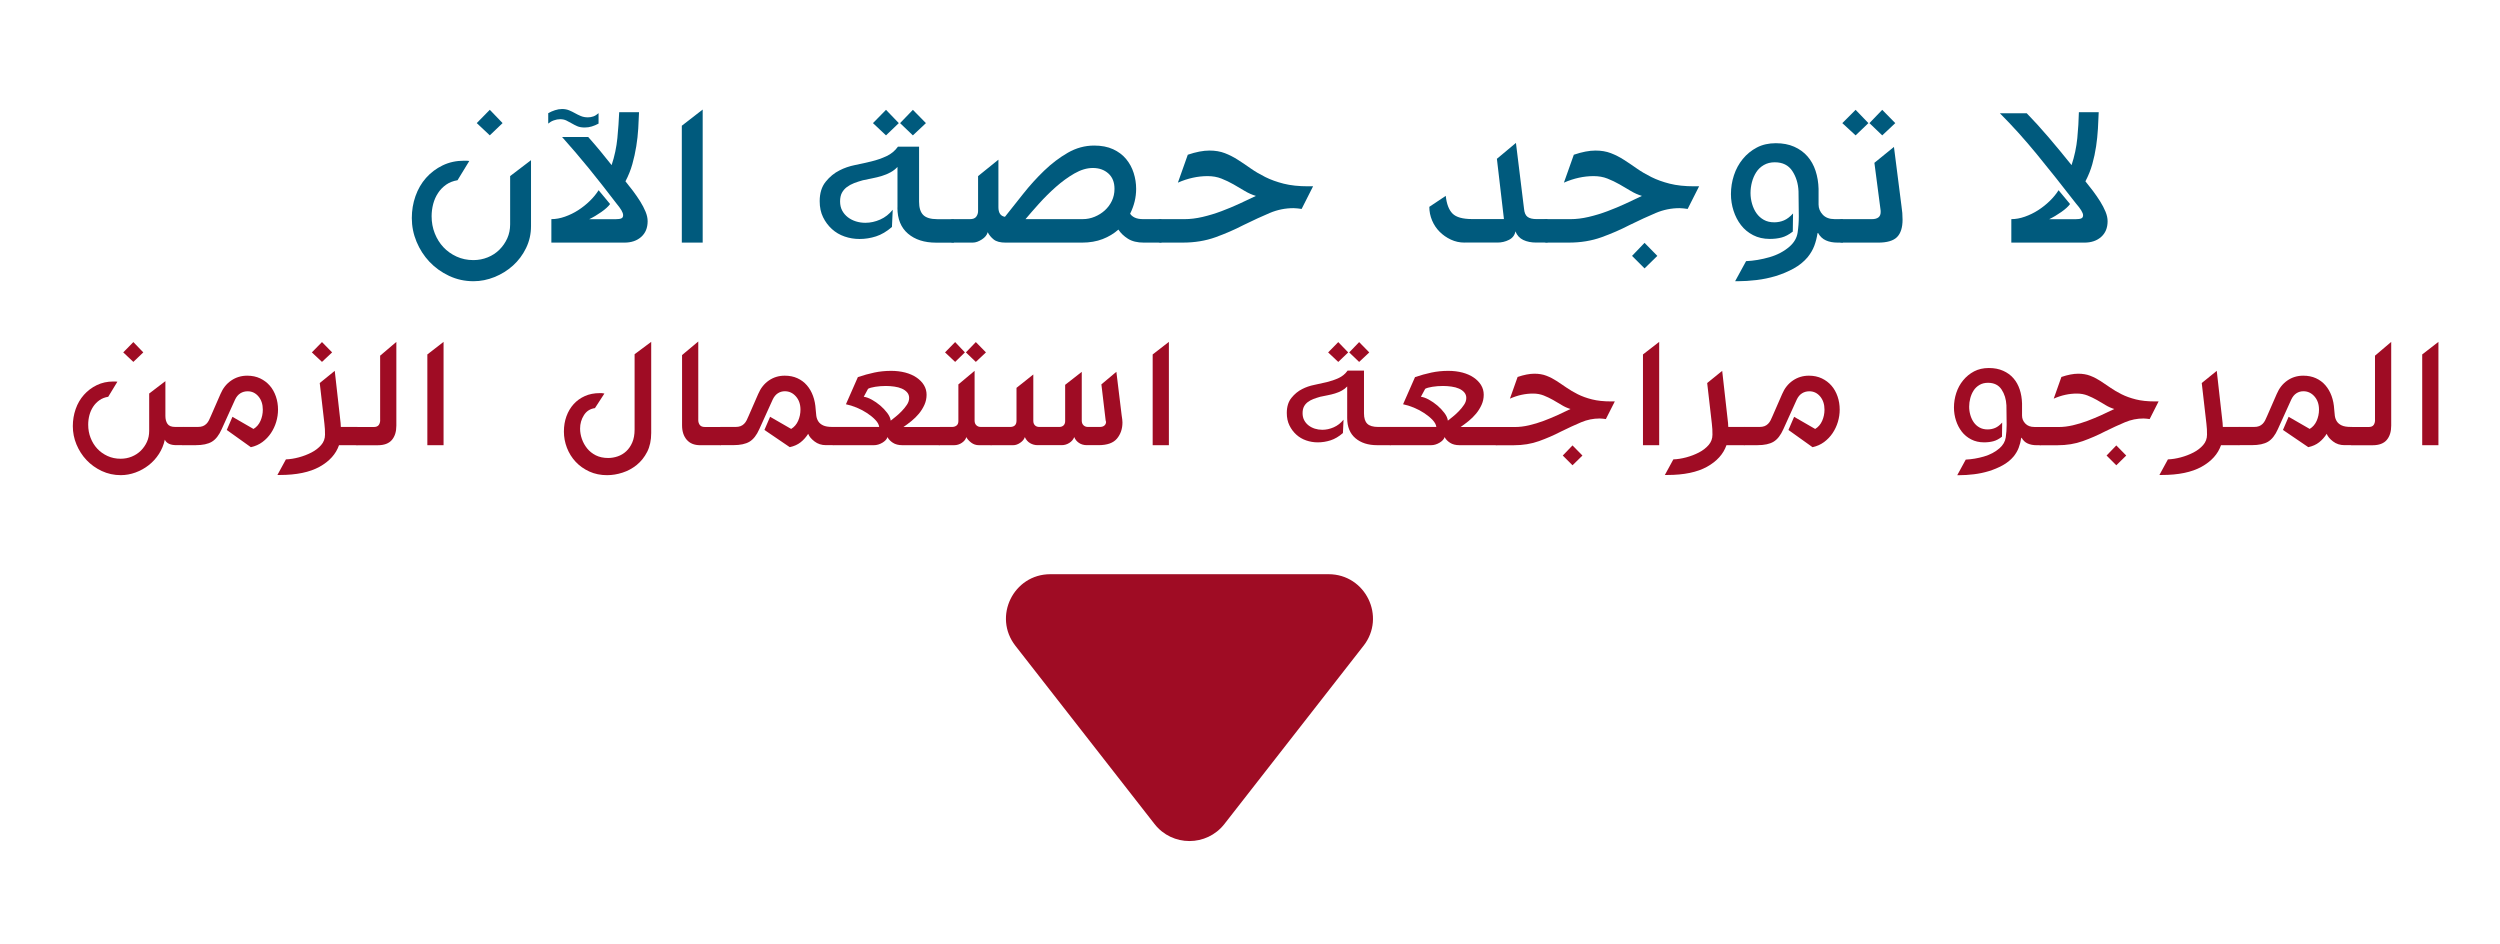 <?xml version="1.0" encoding="UTF-8"?>
<svg id="Layer_1" data-name="Layer 1" xmlns="http://www.w3.org/2000/svg" xmlns:xlink="http://www.w3.org/1999/xlink" viewBox="0 0 891.19 336.68">
  <defs>
    <style>
      .cls-1 {
        fill: #005a7d;
      }

      .cls-1, .cls-2 {
        stroke-width: 0px;
      }

      .cls-2 {
        fill: #9f0c24;
      }

      .cls-3 {
        filter: url(#drop-shadow-25);
      }
    </style>
    <filter id="drop-shadow-25" filterUnits="userSpaceOnUse">
      <feOffset dx="2" dy="2"/>
      <feGaussianBlur result="blur" stdDeviation="2"/>
      <feFlood flood-color="#000" flood-opacity=".25"/>
      <feComposite in2="blur" operator="in"/>
      <feComposite in="SourceGraphic"/>
    </filter>
  </defs>
  <g class="cls-3">
    <path class="cls-1" d="m161.1,62.25c-1.55.25-2.91.78-4.06,1.58-1.15.81-2.12,1.8-2.89,2.98-.78,1.18-1.35,2.48-1.73,3.91-.37,1.43-.56,2.88-.56,4.37,0,2.17.37,4.2,1.12,6.09.74,1.89,1.77,3.53,3.07,4.93,1.3,1.39,2.87,2.51,4.7,3.35,1.83.84,3.83,1.26,6,1.26,1.8,0,3.5-.33,5.11-.98,1.61-.65,3.01-1.57,4.18-2.74,1.18-1.18,2.11-2.53,2.79-4.04.68-1.52,1.02-3.18,1.02-4.98v-17.21l7.44-5.67v23.53c0,2.79-.59,5.39-1.77,7.81s-2.73,4.49-4.66,6.23c-1.93,1.74-4.12,3.1-6.57,4.09-2.45.99-4.96,1.49-7.5,1.49-3.11,0-6.01-.64-8.71-1.91-2.7-1.27-5.03-2.95-6.99-5.02-1.96-2.08-3.49-4.46-4.61-7.16-1.12-2.7-1.68-5.5-1.68-8.42,0-2.73.43-5.33,1.3-7.81.87-2.48,2.13-4.65,3.77-6.51,1.65-1.86,3.62-3.35,5.92-4.46,2.3-1.12,4.85-1.67,7.64-1.67h.93c.31,0,.62.03.93.09l-4.2,6.88Zm6.85-20.37l4.65-4.74,4.56,4.74-4.56,4.37-4.65-4.37Z"/>
    <path class="cls-1" d="m193.43,42.07v-3.72c.74-.43,1.55-.79,2.42-1.07.87-.28,1.7-.42,2.51-.42.93,0,1.77.16,2.51.46.74.31,1.44.65,2.09,1.02s1.35.71,2.09,1.02c.74.31,1.58.47,2.51.47.68,0,1.33-.11,1.95-.33.62-.22,1.24-.6,1.86-1.16v3.72c-.81.43-1.61.78-2.42,1.02-.81.25-1.64.37-2.51.37-1.05,0-1.94-.15-2.65-.46-.71-.31-1.38-.65-2-1.02-.62-.37-1.26-.71-1.91-1.02-.65-.31-1.38-.46-2.19-.46-.74,0-1.5.14-2.28.42-.78.28-1.44.67-2,1.16Zm14.23,4.74c1.49,1.67,2.91,3.33,4.28,4.98,1.36,1.64,2.73,3.33,4.09,5.07,1.05-3.16,1.73-6.37,2.05-9.62.31-3.26.53-6.34.65-9.25h7.07c-.06,1.86-.16,3.81-.28,5.86-.12,2.05-.36,4.14-.7,6.28-.34,2.14-.81,4.26-1.4,6.37-.59,2.11-1.41,4.15-2.46,6.14.87,1.06,1.77,2.2,2.7,3.44.93,1.24,1.78,2.48,2.56,3.72.77,1.24,1.41,2.46,1.91,3.67.5,1.21.74,2.34.74,3.39,0,2.36-.76,4.22-2.28,5.58-1.52,1.36-3.52,2.05-6,2.05h-26.04v-8.37c1.55,0,3.16-.29,4.84-.88,1.67-.59,3.26-1.36,4.74-2.32,1.49-.96,2.87-2.06,4.14-3.3,1.27-1.24,2.31-2.51,3.12-3.81l4.09,4.93c-.62.87-1.66,1.81-3.12,2.84-1.46,1.02-2.9,1.88-4.32,2.56h9.49c.87,0,1.52-.09,1.95-.28.43-.19.65-.56.65-1.12,0-.5-.2-1.08-.6-1.77-.4-.68-1.04-1.55-1.91-2.6-3.35-4.4-6.59-8.52-9.72-12.37-3.13-3.84-6.31-7.56-9.53-11.16h9.3Z"/>
    <path class="cls-1" d="m241.05,42.82l7.44-5.77v47.43h-7.44v-41.66Z"/>
    <path class="cls-1" d="m317.93,72.02v-14.51c-.68.74-1.5,1.38-2.46,1.91-.96.53-2,.96-3.12,1.3-1.12.34-2.25.62-3.39.84-1.15.22-2.28.45-3.39.7-1.12.31-2.16.65-3.12,1.02-.96.37-1.81.84-2.56,1.4-.74.56-1.33,1.24-1.77,2.05-.43.81-.65,1.83-.65,3.07s.25,2.33.74,3.25c.5.93,1.16,1.72,2,2.37s1.8,1.15,2.88,1.49c1.08.34,2.22.51,3.39.51,1.8,0,3.56-.39,5.3-1.16,1.74-.77,3.22-1.94,4.46-3.49l-.28,6.14c-1.86,1.61-3.75,2.73-5.67,3.35-1.92.62-3.88.93-5.86.93-1.86,0-3.64-.29-5.35-.88-1.71-.59-3.21-1.47-4.51-2.65-1.3-1.18-2.36-2.59-3.16-4.23-.81-1.64-1.21-3.55-1.21-5.72,0-2.85.71-5.16,2.14-6.93,1.43-1.77,3.07-3.12,4.93-4.04,1.67-.87,3.52-1.5,5.53-1.91,2.01-.4,3.97-.84,5.86-1.3,1.89-.46,3.67-1.08,5.35-1.86,1.67-.78,3.04-1.91,4.09-3.39h7.53v19.62c0,2.17.5,3.75,1.49,4.74.99.99,2.67,1.49,5.02,1.49h5.86v8.37h-6.32c-4.15,0-7.49-1.07-10-3.21-2.51-2.14-3.77-5.22-3.77-9.25Zm-8.74-30.13l4.65-4.74,4.56,4.74-4.56,4.37-4.65-4.37Zm9.67,0l4.56-4.74,4.65,4.74-4.65,4.37-4.56-4.37Z"/>
    <path class="cls-1" d="m350.1,80.76c-.25.99-.95,1.86-2.09,2.6-1.15.74-2.22,1.12-3.21,1.12h-6.79c-.99,0-1.78-.43-2.37-1.3-.59-.87-.88-1.83-.88-2.88s.3-2.01.88-2.88c.59-.87,1.38-1.3,2.37-1.3h5.77c1.05,0,1.8-.29,2.23-.88.43-.59.65-1.25.65-2v-12.46l7.25-5.86v16.93c0,2.05.77,3.19,2.33,3.44,1.98-2.48,4.14-5.19,6.46-8.14,2.32-2.94,4.82-5.7,7.49-8.28,2.67-2.57,5.49-4.71,8.46-6.42s6.11-2.56,9.39-2.56c2.6,0,4.85.43,6.74,1.3,1.89.87,3.44,2.03,4.65,3.49,1.21,1.46,2.11,3.12,2.7,4.98.59,1.86.88,3.75.88,5.67,0,3.04-.71,5.98-2.14,8.83.31.56.85,1.02,1.63,1.4.77.37,1.78.56,3.02.56h6.51v8.37h-6.23c-2.36,0-4.26-.46-5.72-1.39-1.46-.93-2.59-2.01-3.39-3.26-1.61,1.43-3.49,2.56-5.63,3.39s-4.6,1.26-7.39,1.26h-27.16c-1.92,0-3.35-.37-4.28-1.12s-1.64-1.61-2.14-2.6Zm13.48-4.65h20.46c1.43,0,2.82-.28,4.18-.84,1.36-.56,2.57-1.32,3.63-2.28,1.05-.96,1.89-2.09,2.51-3.39.62-1.3.93-2.73.93-4.28,0-2.36-.73-4.18-2.19-5.49-1.46-1.3-3.3-1.95-5.53-1.95-2.11,0-4.29.65-6.56,1.95-2.26,1.3-4.46,2.9-6.6,4.79-2.14,1.89-4.15,3.89-6.05,6-1.89,2.11-3.49,3.94-4.79,5.49Z"/>
    <path class="cls-1" d="m461.98,72.48c-.5-.06-.98-.12-1.44-.19-.46-.06-.95-.09-1.44-.09-2.91,0-5.74.57-8.46,1.72-2.73,1.15-5.86,2.59-9.39,4.32-3.1,1.61-6.42,3.05-9.95,4.33-3.53,1.27-7.41,1.91-11.62,1.91h-7.63c-.99,0-1.78-.43-2.37-1.3-.59-.87-.88-1.83-.88-2.88s.3-2.01.88-2.88c.59-.87,1.38-1.3,2.37-1.3h8.18c2.05,0,4.2-.26,6.46-.79,2.26-.53,4.51-1.21,6.74-2.05,2.23-.84,4.39-1.74,6.46-2.7,2.08-.96,4.01-1.88,5.81-2.74-1.43-.43-2.78-1.04-4.05-1.81-1.27-.77-2.59-1.55-3.95-2.32-1.36-.77-2.79-1.46-4.28-2.05-1.49-.59-3.13-.88-4.93-.88-3.53,0-7.07.78-10.6,2.33l3.53-9.95c2.91-.99,5.49-1.49,7.72-1.49,2.05,0,3.87.31,5.49.93,1.61.62,3.16,1.41,4.65,2.37,1.49.96,3.01,1.98,4.56,3.07,1.55,1.09,3.29,2.11,5.21,3.07,1.92.96,4.11,1.75,6.56,2.37,2.45.62,5.35.93,8.7.93h1.77l-4.09,8.09Z"/>
    <path class="cls-1" d="m520.08,84.48c-1.74,0-3.36-.36-4.88-1.07-1.52-.71-2.85-1.64-4-2.79-1.15-1.15-2.05-2.5-2.7-4.05-.65-1.55-.98-3.16-.98-4.84l5.86-3.91c.31,2.92,1.12,5.02,2.42,6.32s3.63,1.95,6.97,1.95h11.35l-2.51-21.48,6.79-5.67,2.88,23.44c.12,1.43.54,2.4,1.26,2.93.71.53,1.78.79,3.21.79h3.91v8.37h-4c-1.8,0-3.35-.31-4.65-.93-1.3-.62-2.23-1.64-2.79-3.07-.25,1.36-1.01,2.37-2.28,3.02-1.27.65-2.65.98-4.14.98h-11.72Z"/>
    <path class="cls-1" d="m599.59,72.48c-.5-.06-.98-.12-1.44-.19-.46-.06-.95-.09-1.44-.09-2.91,0-5.74.57-8.46,1.72-2.73,1.15-5.86,2.59-9.39,4.32-3.1,1.61-6.42,3.05-9.95,4.33-3.53,1.27-7.41,1.91-11.62,1.91h-7.63c-.99,0-1.78-.43-2.37-1.3-.59-.87-.88-1.83-.88-2.88s.3-2.01.88-2.88c.59-.87,1.38-1.3,2.37-1.3h8.18c2.05,0,4.2-.26,6.46-.79,2.26-.53,4.51-1.21,6.74-2.05,2.23-.84,4.39-1.74,6.46-2.7,2.08-.96,4.01-1.88,5.81-2.74-1.43-.43-2.78-1.04-4.05-1.81-1.27-.77-2.59-1.55-3.95-2.32-1.36-.77-2.79-1.46-4.28-2.05-1.49-.59-3.13-.88-4.93-.88-3.53,0-7.07.78-10.6,2.33l3.53-9.95c2.91-.99,5.49-1.49,7.72-1.49,2.05,0,3.87.31,5.49.93,1.61.62,3.16,1.41,4.65,2.37,1.49.96,3.01,1.98,4.56,3.07,1.55,1.09,3.29,2.11,5.21,3.07,1.92.96,4.11,1.75,6.56,2.37,2.45.62,5.35.93,8.7.93h1.77l-4.09,8.09Zm-19.81,16.74l4.46-4.65,4.56,4.65-4.56,4.46-4.46-4.46Z"/>
    <path class="cls-1" d="m637.07,80.57c-1.36,1.06-2.68,1.75-3.95,2.09-1.27.34-2.68.51-4.23.51-2.23,0-4.22-.45-5.95-1.35-1.74-.9-3.18-2.09-4.32-3.58-1.15-1.49-2.03-3.19-2.65-5.11-.62-1.92-.93-3.91-.93-5.95,0-2.29.36-4.53,1.07-6.7.71-2.17,1.77-4.11,3.16-5.81,1.4-1.7,3.07-3.07,5.02-4.09,1.95-1.02,4.2-1.53,6.74-1.53s4.66.42,6.56,1.25c1.89.84,3.47,1.99,4.74,3.44,1.27,1.46,2.23,3.18,2.88,5.16.65,1.99,1.01,4.12,1.07,6.42v5.58c0,1.36.5,2.57,1.49,3.63.99,1.05,2.39,1.58,4.18,1.58h2.98v8.37h-1.95c-1.55,0-2.92-.26-4.09-.79-1.18-.53-2.11-1.41-2.79-2.65l-.19.09c-.25,1.61-.64,3.12-1.16,4.51-.53,1.4-1.32,2.74-2.37,4.05-1.36,1.61-3.04,2.96-5.02,4.05-1.98,1.08-4.09,1.97-6.32,2.65-2.23.68-4.53,1.16-6.88,1.44-2.36.28-4.59.42-6.7.42h-.93l3.91-7.16c2.73-.12,5.5-.59,8.32-1.4,2.82-.81,5.22-2.08,7.21-3.82,1.61-1.43,2.56-3.08,2.84-4.94.28-1.87.42-3.79.42-5.78,0-1.62-.02-3.2-.05-4.75-.03-1.55-.05-2.95-.05-4.2-.12-2.8-.87-5.22-2.23-7.27-1.36-2.05-3.44-3.08-6.23-3.08-1.49,0-2.79.33-3.91.98-1.12.65-2.02,1.5-2.7,2.56-.68,1.06-1.19,2.23-1.53,3.53-.34,1.3-.51,2.6-.51,3.91s.19,2.59.56,3.86c.37,1.27.9,2.39,1.58,3.35.68.96,1.55,1.74,2.6,2.33,1.05.59,2.29.88,3.72.88,1.24,0,2.4-.23,3.49-.7,1.08-.46,2.15-1.29,3.21-2.46l-.09,6.51Z"/>
    <path class="cls-1" d="m654.93,84.48c-.99,0-1.78-.43-2.37-1.3-.59-.87-.88-1.83-.88-2.88s.3-2.01.88-2.88c.59-.87,1.38-1.3,2.37-1.3h10.32c2.11,0,3.16-.84,3.16-2.51v-.46c0-.12-.03-.37-.09-.74l-2.14-16.37,6.97-5.67,2.7,21.2c.12.81.22,1.6.28,2.37.06.78.09,1.57.09,2.37,0,2.79-.65,4.85-1.95,6.18s-3.57,2-6.79,2h-12.56Zm-.19-42.59l4.74-4.74,4.56,4.74-4.56,4.37-4.74-4.37Zm9.67,0l4.56-4.74,4.65,4.74-4.65,4.37-4.56-4.37Z"/>
    <path class="cls-1" d="m720.46,38.35c2.54,2.6,5.16,5.49,7.86,8.65,2.7,3.16,5.41,6.45,8.14,9.86,1.05-3.16,1.73-6.37,2.05-9.62.31-3.26.5-6.34.56-9.25h7.07c-.06,1.86-.16,3.83-.28,5.91-.12,2.08-.34,4.17-.65,6.28-.31,2.11-.76,4.22-1.35,6.32-.59,2.11-1.41,4.15-2.46,6.14.87,1.06,1.77,2.2,2.7,3.44.93,1.24,1.78,2.48,2.56,3.72.77,1.24,1.41,2.46,1.91,3.67.5,1.21.74,2.34.74,3.39,0,2.36-.76,4.22-2.28,5.58-1.52,1.36-3.52,2.05-6,2.05h-26.04v-8.37c1.55,0,3.16-.29,4.84-.88,1.67-.59,3.25-1.36,4.74-2.32,1.49-.96,2.87-2.06,4.14-3.3,1.27-1.24,2.31-2.51,3.12-3.81l4.09,4.93c-.62.87-1.66,1.81-3.12,2.84-1.46,1.02-2.9,1.88-4.32,2.56h9.49c.87,0,1.52-.09,1.95-.28.43-.19.65-.56.65-1.12,0-.87-.87-2.29-2.6-4.28-4.9-6.32-9.52-12.14-13.86-17.44-4.34-5.3-8.74-10.18-13.21-14.65h9.58Z"/>
    <path class="cls-2" d="m36.59,139.44c-1.2.19-2.25.6-3.14,1.23-.89.63-1.64,1.4-2.24,2.31-.6.92-1.05,1.93-1.34,3.03-.29,1.11-.43,2.24-.43,3.39,0,1.69.29,3.26.87,4.73s1.37,2.74,2.38,3.83c1.01,1.08,2.23,1.95,3.65,2.6,1.42.65,2.97.97,4.66.97,1.4,0,2.72-.25,3.97-.76,1.25-.51,2.33-1.22,3.25-2.13.91-.92,1.64-1.96,2.17-3.14.53-1.18.79-2.47.79-3.86v-13.36l5.78-4.41v12.42c0,1.16.25,2.09.75,2.82.5.72,1.39,1.08,2.68,1.08h2.93v6.5h-2.43c-2.14,0-3.53-.65-4.14-1.95-.39,1.83-1.09,3.53-2.1,5.09-1.01,1.56-2.23,2.9-3.66,4.01-1.42,1.11-2.99,1.97-4.7,2.6-1.71.62-3.46.94-5.25.94-2.41,0-4.67-.5-6.77-1.48-2.1-.99-3.91-2.29-5.43-3.9-1.52-1.61-2.71-3.47-3.58-5.56-.87-2.09-1.3-4.27-1.3-6.54,0-2.12.34-4.14,1.01-6.07.67-1.93,1.65-3.61,2.93-5.06,1.28-1.44,2.8-2.6,4.59-3.47,1.78-.87,3.76-1.3,5.92-1.3h.72c.24,0,.48.02.72.07l-3.25,5.34Zm5.34-15.82l3.61-3.68,3.54,3.68-3.54,3.39-3.61-3.39Z"/>
    <path class="cls-2" d="m63.31,150.2h5.13c.77,0,1.4-.1,1.88-.29.48-.19.9-.47,1.26-.83.36-.36.66-.78.9-1.26.24-.48.48-1.01.72-1.58l3.39-7.77c.87-2.06,2.14-3.67,3.83-4.82,1.68-1.15,3.59-1.73,5.71-1.73,1.73,0,3.27.33,4.62.97,1.35.65,2.49,1.51,3.43,2.59.94,1.08,1.66,2.37,2.17,3.85.51,1.49.76,3.05.76,4.68,0,1.49-.22,2.95-.65,4.39-.43,1.44-1.06,2.77-1.88,4-.82,1.22-1.83,2.28-3.03,3.17-1.2.89-2.58,1.5-4.12,1.84l-8.59-6.14,2.02-4.69,7.51,4.33c1.11-.67,1.94-1.64,2.49-2.89.55-1.25.83-2.58.83-3.97,0-1.93-.52-3.5-1.55-4.73-1.04-1.23-2.32-1.84-3.86-1.84-.96,0-1.83.24-2.6.72-.77.48-1.4,1.23-1.88,2.24l-4.77,10.54c-.96,2.17-2.13,3.66-3.5,4.48-1.37.82-3.29,1.23-5.74,1.23h-4.48c-.77,0-1.38-.34-1.84-1.01-.46-.67-.69-1.42-.69-2.24s.23-1.56.69-2.24c.46-.67,1.07-1.01,1.84-1.01Z"/>
    <path class="cls-2" d="m111.99,134.53l5.34-4.33,2.09,18.63c0,.29.01.55.04.79.02.24.04.43.04.58h5.92v6.5h-6.57c-1.11,3.18-3.42,5.74-6.93,7.69-3.52,1.95-8.23,2.93-14.16,2.93h-.87l3.03-5.56c1.44-.05,2.97-.29,4.59-.72,1.61-.43,3.12-1.01,4.51-1.73,1.4-.72,2.55-1.61,3.47-2.67.91-1.06,1.37-2.29,1.37-3.68,0-.77-.01-1.42-.04-1.95-.02-.53-.08-1.2-.18-2.02l-1.66-14.45Zm-2.82-10.91l3.61-3.68,3.61,3.68-3.61,3.39-3.61-3.39Z"/>
    <path class="cls-2" d="m133.51,147.68v-22.89l5.78-4.91v29.83c0,2.17-.53,3.88-1.6,5.13-1.07,1.25-2.75,1.88-5.04,1.88h-7.22c-.77,0-1.38-.34-1.84-1.01-.46-.67-.69-1.42-.69-2.24s.23-1.56.69-2.24c.46-.67,1.07-1.01,1.84-1.01h5.78c.87,0,1.47-.24,1.81-.72.34-.48.51-1.08.51-1.81Z"/>
    <path class="cls-2" d="m150.34,124.35l5.78-4.48v36.83h-5.78v-32.36Z"/>
    <path class="cls-2" d="m214.48,167.39c-2.36,0-4.49-.43-6.39-1.3-1.9-.87-3.53-2.02-4.88-3.47-1.35-1.44-2.38-3.11-3.11-4.98-.72-1.88-1.08-3.8-1.08-5.78s.3-3.79.9-5.45c.6-1.66,1.46-3.11,2.56-4.33,1.11-1.23,2.44-2.19,4.01-2.89,1.56-.7,3.33-1.05,5.31-1.05h.72c.24,0,.55.05.94.14l-3.37,5.2c-1.72.24-3.03,1.08-3.94,2.53-.91,1.45-1.36,3.03-1.36,4.77,0,1.25.22,2.49.65,3.72.43,1.23,1.06,2.35,1.87,3.36.81,1.01,1.85,1.83,3.09,2.46,1.25.62,2.71.94,4.39.94,1.15,0,2.29-.19,3.42-.58,1.13-.39,2.14-.99,3.02-1.81.89-.82,1.61-1.87,2.16-3.14.55-1.28.83-2.8.83-4.59v-26.87l5.92-4.41v32.5c0,2.6-.48,4.84-1.44,6.72-.96,1.88-2.2,3.43-3.72,4.66-1.52,1.23-3.2,2.14-5.06,2.74-1.85.6-3.67.9-5.45.9Z"/>
    <path class="cls-2" d="m246.91,147.68c0,.72.18,1.33.55,1.81.36.48.96.72,1.79.72h5.76v6.5h-7.37c-2.12,0-3.73-.65-4.84-1.95-1.11-1.3-1.66-3.01-1.66-5.13v-25.06l5.78-4.84v27.95Z"/>
    <path class="cls-2" d="m254.99,150.2h5.13c.77,0,1.4-.1,1.88-.29.48-.19.9-.47,1.26-.83.36-.36.66-.78.9-1.26.24-.48.48-1.01.72-1.58l3.39-7.77c.87-2.06,2.13-3.67,3.79-4.82,1.66-1.15,3.55-1.73,5.67-1.73,1.68,0,3.19.3,4.51.9,1.32.6,2.46,1.44,3.39,2.52.94,1.08,1.67,2.35,2.2,3.81.53,1.46.84,3.06.94,4.78.05.77.12,1.52.22,2.27.1.74.34,1.42.72,2.01.38.6.96,1.08,1.73,1.44.77.36,1.83.54,3.18.54h.58v6.5h-2.74c-1.59,0-2.96-.44-4.12-1.34-1.16-.89-1.9-1.79-2.24-2.71-.77,1.2-1.67,2.22-2.71,3.03-1.04.82-2.32,1.4-3.86,1.73l-9.03-6.14,2.02-4.69,7.51,4.33c1.11-.67,1.94-1.64,2.49-2.89.55-1.25.83-2.58.83-3.97,0-1.93-.54-3.5-1.63-4.73-1.08-1.23-2.4-1.84-3.94-1.84-.92,0-1.75.24-2.49.72-.75.48-1.36,1.23-1.84,2.24l-4.77,10.54c-.96,2.17-2.13,3.66-3.5,4.48-1.37.82-3.29,1.23-5.74,1.23h-4.48c-.77,0-1.38-.34-1.84-1.01-.46-.67-.69-1.42-.69-2.24s.23-1.56.69-2.24c.46-.67,1.07-1.01,1.84-1.01Z"/>
    <path class="cls-2" d="m333.07,150.2v6.5h-13.43c-1.35,0-2.47-.29-3.36-.87-.89-.58-1.53-1.25-1.91-2.02-.24.77-.86,1.44-1.84,2.02-.99.58-1.99.87-3,.87h-14.3c-.77,0-1.38-.34-1.84-1.01-.46-.67-.69-1.42-.69-2.24s.23-1.56.69-2.24c.46-.67,1.07-1.01,1.84-1.01h16.18c-.1-.82-.54-1.65-1.34-2.49-.79-.84-1.77-1.65-2.93-2.42-1.16-.77-2.41-1.43-3.76-1.99-1.35-.55-2.62-.95-3.83-1.19l4.26-9.68c1.97-.67,3.92-1.21,5.85-1.62,1.93-.41,3.92-.61,5.99-.61,1.83,0,3.51.21,5.06.61,1.54.41,2.88,1,4.01,1.77,1.13.77,2.01,1.67,2.64,2.71.63,1.04.94,2.18.94,3.43s-.25,2.44-.76,3.58c-.51,1.13-1.16,2.18-1.95,3.14-.79.96-1.69,1.84-2.67,2.64-.99.79-1.94,1.51-2.85,2.13h13Zm-25.64-13.58l-1.52,2.82c.82.1,1.76.43,2.82,1.01,1.06.58,2.07,1.28,3.03,2.09.96.82,1.81,1.71,2.53,2.67.72.96,1.13,1.88,1.23,2.74.43-.34,1.02-.81,1.77-1.41.75-.6,1.47-1.26,2.17-1.99.7-.72,1.31-1.48,1.84-2.27.53-.79.79-1.6.79-2.42,0-.77-.24-1.43-.72-1.99-.48-.55-1.11-1-1.88-1.34-.77-.34-1.66-.58-2.67-.72-1.01-.14-2.02-.22-3.03-.22-1.35,0-2.61.1-3.79.29-1.18.19-2.03.43-2.56.72Z"/>
    <path class="cls-2" d="m351.49,150.2v6.5h-4.55c-1.01,0-1.91-.3-2.71-.9-.79-.6-1.38-1.26-1.77-1.99-.19.77-.71,1.44-1.55,2.02-.84.58-1.77.87-2.78.87h-5.06c-.77,0-1.38-.34-1.84-1.01-.46-.67-.69-1.42-.69-2.24s.23-1.56.69-2.24c.46-.67,1.07-1.01,1.84-1.01h4.26c.67,0,1.23-.17,1.66-.51.43-.34.65-.87.65-1.59v-13.07l5.78-4.84v17.77c0,.67.2,1.22.61,1.62.41.41.93.61,1.55.61h3.9Zm-16.61-26.58l3.61-3.68,3.47,3.68-3.47,3.39-3.61-3.39Zm7.44,0l3.54-3.68,3.61,3.68-3.61,3.39-3.54-3.39Z"/>
    <path class="cls-2" d="m363.33,153.81c-.24.77-.78,1.44-1.63,2.02-.84.58-1.67.87-2.49.87h-7.73c-.77,0-1.38-.34-1.84-1.01-.46-.67-.69-1.42-.69-2.24s.23-1.56.69-2.24c.46-.67,1.07-1.01,1.84-1.01h6.57c1.54,0,2.31-.75,2.31-2.24v-11.7l5.99-4.77v16.54c0,.67.19,1.2.58,1.59.38.39.91.58,1.59.58h7.08c.63,0,1.13-.18,1.52-.54.38-.36.58-.88.58-1.55v-12.93l5.92-4.62v17.41c0,.67.2,1.22.61,1.62.41.41.95.61,1.62.61h4.19c.72,0,1.28-.17,1.66-.51.38-.34.58-.77.58-1.3,0-.1-.05-.26-.14-.51l-1.52-12.86,5.34-4.48,1.88,15.46c.1.67.17,1.19.22,1.55.05.36.07.71.07,1.05,0,2.26-.65,4.18-1.95,5.74-1.3,1.57-3.49,2.35-6.57,2.35h-4.19c-1.06,0-1.99-.26-2.78-.79-.79-.53-1.36-1.23-1.7-2.09-.34.87-.93,1.57-1.77,2.09-.84.53-1.75.79-2.71.79h-8.59c-.96,0-1.85-.24-2.67-.72-.82-.48-1.44-1.2-1.88-2.17Z"/>
    <path class="cls-2" d="m408.9,124.35l5.78-4.48v36.83h-5.78v-32.36Z"/>
    <path class="cls-2" d="m478.24,147.03v-11.27c-.53.58-1.17,1.07-1.91,1.48-.75.41-1.55.75-2.42,1.01-.87.27-1.75.48-2.64.65-.89.17-1.77.35-2.64.54-.87.24-1.67.51-2.42.79-.75.29-1.41.65-1.99,1.08-.58.43-1.04.96-1.37,1.59-.34.63-.51,1.42-.51,2.38s.19,1.81.58,2.53c.38.72.9,1.34,1.55,1.84s1.4.89,2.24,1.16c.84.26,1.72.4,2.64.4,1.4,0,2.77-.3,4.12-.9,1.35-.6,2.5-1.5,3.47-2.71l-.22,4.77c-1.44,1.25-2.91,2.12-4.41,2.6-1.49.48-3.01.72-4.55.72-1.44,0-2.83-.23-4.15-.69-1.32-.46-2.49-1.14-3.5-2.06-1.01-.91-1.83-2.01-2.46-3.29-.63-1.28-.94-2.76-.94-4.44,0-2.21.55-4.01,1.66-5.38,1.11-1.37,2.38-2.42,3.83-3.14,1.3-.67,2.73-1.17,4.3-1.48,1.56-.31,3.08-.65,4.55-1.01,1.47-.36,2.85-.84,4.15-1.44,1.3-.6,2.36-1.48,3.18-2.64h5.85v15.24c0,1.69.38,2.91,1.16,3.68.77.77,2.07,1.16,3.9,1.16h4.55v6.5h-4.91c-3.23,0-5.81-.83-7.76-2.49s-2.93-4.06-2.93-7.19Zm-6.79-23.4l3.61-3.68,3.54,3.68-3.54,3.39-3.61-3.39Zm7.51,0l3.54-3.68,3.61,3.68-3.61,3.39-3.54-3.39Z"/>
    <path class="cls-2" d="m531.68,150.2v6.5h-13.43c-1.35,0-2.47-.29-3.36-.87-.89-.58-1.53-1.25-1.91-2.02-.24.77-.86,1.44-1.84,2.02-.99.58-1.99.87-3,.87h-14.3c-.77,0-1.38-.34-1.84-1.01-.46-.67-.69-1.42-.69-2.24s.23-1.56.69-2.24c.46-.67,1.07-1.01,1.84-1.01h16.18c-.1-.82-.54-1.65-1.34-2.49-.79-.84-1.77-1.65-2.93-2.42-1.16-.77-2.41-1.43-3.76-1.99-1.35-.55-2.62-.95-3.83-1.19l4.26-9.68c1.97-.67,3.92-1.21,5.85-1.62,1.93-.41,3.92-.61,5.99-.61,1.83,0,3.51.21,5.06.61,1.54.41,2.88,1,4.01,1.77,1.13.77,2.01,1.67,2.64,2.71.63,1.04.94,2.18.94,3.43s-.25,2.44-.76,3.58c-.51,1.13-1.16,2.18-1.95,3.14-.79.96-1.69,1.84-2.67,2.64-.99.79-1.94,1.51-2.85,2.13h13Zm-25.64-13.58l-1.52,2.82c.82.1,1.76.43,2.82,1.01,1.06.58,2.07,1.28,3.03,2.09.96.82,1.81,1.71,2.53,2.67.72.96,1.13,1.88,1.23,2.74.43-.34,1.02-.81,1.77-1.41.75-.6,1.47-1.26,2.17-1.99.7-.72,1.31-1.48,1.84-2.27.53-.79.79-1.6.79-2.42,0-.77-.24-1.43-.72-1.99-.48-.55-1.11-1-1.88-1.34-.77-.34-1.66-.58-2.67-.72-1.01-.14-2.02-.22-3.03-.22-1.35,0-2.61.1-3.79.29-1.18.19-2.03.43-2.56.72Z"/>
    <path class="cls-2" d="m570.47,147.39c-.39-.05-.76-.1-1.12-.14-.36-.05-.73-.07-1.12-.07-2.26,0-4.45.45-6.57,1.34-2.12.89-4.55,2.01-7.29,3.36-2.41,1.25-4.98,2.37-7.73,3.36-2.74.99-5.75,1.48-9.03,1.48h-5.92c-.77,0-1.38-.34-1.84-1.01-.46-.67-.69-1.42-.69-2.24s.23-1.56.69-2.24c.46-.67,1.07-1.01,1.84-1.01h6.36c1.59,0,3.26-.2,5.02-.61,1.76-.41,3.5-.94,5.24-1.59,1.73-.65,3.41-1.35,5.02-2.09,1.61-.75,3.12-1.46,4.51-2.13-1.11-.34-2.16-.81-3.14-1.41-.99-.6-2.01-1.2-3.07-1.81-1.06-.6-2.17-1.13-3.32-1.59-1.16-.46-2.43-.69-3.83-.69-2.74,0-5.49.6-8.23,1.81l2.74-7.73c2.26-.77,4.26-1.16,5.99-1.16,1.59,0,3.01.24,4.26.72,1.25.48,2.46,1.1,3.61,1.84,1.16.75,2.33,1.54,3.54,2.38,1.2.84,2.55,1.64,4.04,2.38,1.49.75,3.19,1.36,5.09,1.84,1.9.48,4.15.72,6.75.72h1.37l-3.18,6.28Zm-15.38,13l3.47-3.61,3.54,3.61-3.54,3.47-3.47-3.47Z"/>
    <path class="cls-2" d="m583.68,124.35l5.78-4.48v36.83h-5.78v-32.36Z"/>
    <path class="cls-2" d="m606.58,134.53l5.34-4.33,2.09,18.63c0,.29.01.55.04.79.02.24.04.43.04.58h5.92v6.5h-6.57c-1.11,3.18-3.42,5.74-6.93,7.69-3.52,1.95-8.23,2.93-14.16,2.93h-.87l3.03-5.56c1.44-.05,2.97-.29,4.59-.72,1.61-.43,3.12-1.01,4.51-1.73,1.4-.72,2.55-1.61,3.47-2.67.91-1.06,1.37-2.29,1.37-3.68,0-.77-.01-1.42-.04-1.95-.02-.53-.08-1.2-.18-2.02l-1.66-14.45Z"/>
    <path class="cls-2" d="m620.01,150.2h5.13c.77,0,1.4-.1,1.88-.29.48-.19.9-.47,1.26-.83.36-.36.66-.78.9-1.26.24-.48.48-1.01.72-1.58l3.39-7.77c.87-2.06,2.14-3.67,3.83-4.82,1.68-1.15,3.59-1.73,5.71-1.73,1.73,0,3.27.33,4.62.97,1.35.65,2.49,1.51,3.43,2.59.94,1.08,1.66,2.37,2.17,3.85.51,1.49.76,3.05.76,4.68,0,1.49-.22,2.95-.65,4.39-.43,1.44-1.06,2.77-1.88,4-.82,1.22-1.83,2.28-3.03,3.17-1.2.89-2.58,1.5-4.12,1.84l-8.59-6.14,2.02-4.69,7.51,4.33c1.11-.67,1.94-1.64,2.49-2.89.55-1.25.83-2.58.83-3.97,0-1.93-.52-3.5-1.55-4.73-1.04-1.23-2.32-1.84-3.86-1.84-.96,0-1.83.24-2.6.72-.77.48-1.4,1.23-1.88,2.24l-4.77,10.54c-.96,2.17-2.13,3.66-3.5,4.48-1.37.82-3.29,1.23-5.74,1.23h-4.48c-.77,0-1.38-.34-1.84-1.01-.46-.67-.69-1.42-.69-2.24s.23-1.56.69-2.24c.46-.67,1.07-1.01,1.84-1.01Z"/>
    <path class="cls-2" d="m711.66,153.67c-1.06.82-2.08,1.36-3.07,1.62-.99.26-2.08.4-3.29.4-1.73,0-3.27-.35-4.62-1.05-1.35-.7-2.47-1.62-3.36-2.78-.89-1.16-1.58-2.48-2.06-3.97-.48-1.49-.72-3.03-.72-4.62,0-1.78.28-3.51.83-5.2.55-1.68,1.37-3.19,2.46-4.51s2.38-2.38,3.9-3.18c1.52-.79,3.26-1.19,5.24-1.19s3.62.33,5.09.98c1.47.65,2.7,1.54,3.68,2.67.99,1.13,1.73,2.47,2.24,4.01s.78,3.2.83,4.98v4.33c0,1.06.38,2,1.16,2.82.77.82,1.85,1.23,3.25,1.23h2.31v6.5h-1.52c-1.2,0-2.26-.2-3.18-.61-.92-.41-1.64-1.09-2.17-2.06l-.14.07c-.19,1.25-.49,2.42-.9,3.5-.41,1.08-1.02,2.13-1.84,3.14-1.06,1.25-2.36,2.3-3.9,3.14-1.54.84-3.18,1.53-4.91,2.06-1.73.53-3.52.9-5.34,1.12-1.83.22-3.56.33-5.2.33h-.72l3.03-5.56c2.12-.1,4.27-.46,6.46-1.09,2.19-.63,4.06-1.62,5.6-2.97,1.25-1.11,1.99-2.39,2.2-3.84s.32-2.95.32-4.49c0-1.25-.01-2.49-.04-3.69-.02-1.21-.04-2.29-.04-3.26-.1-2.17-.67-4.05-1.73-5.65-1.06-1.59-2.67-2.39-4.84-2.39-1.16,0-2.17.25-3.03.76s-1.57,1.17-2.09,1.99c-.53.82-.93,1.73-1.19,2.74-.27,1.01-.4,2.02-.4,3.03s.14,2.01.43,3c.29.99.7,1.85,1.23,2.6.53.75,1.2,1.35,2.02,1.81.82.46,1.78.69,2.89.69.96,0,1.87-.18,2.71-.54.84-.36,1.67-1,2.49-1.91l-.07,5.06Z"/>
    <path class="cls-2" d="m764.32,147.39c-.39-.05-.76-.1-1.12-.14s-.73-.07-1.12-.07c-2.26,0-4.45.45-6.57,1.34-2.12.89-4.55,2.01-7.29,3.36-2.41,1.25-4.98,2.37-7.73,3.36-2.74.99-5.75,1.48-9.03,1.48h-5.92c-.77,0-1.38-.34-1.84-1.01-.46-.67-.69-1.42-.69-2.24s.23-1.56.69-2.24c.46-.67,1.07-1.01,1.84-1.01h6.36c1.59,0,3.26-.2,5.02-.61,1.76-.41,3.5-.94,5.24-1.59,1.73-.65,3.41-1.35,5.02-2.09,1.61-.75,3.12-1.46,4.51-2.13-1.11-.34-2.16-.81-3.14-1.41-.99-.6-2.01-1.2-3.07-1.81-1.06-.6-2.17-1.13-3.32-1.59-1.16-.46-2.43-.69-3.83-.69-2.74,0-5.49.6-8.23,1.81l2.74-7.73c2.26-.77,4.26-1.16,5.99-1.16,1.59,0,3.01.24,4.26.72,1.25.48,2.46,1.1,3.61,1.84,1.16.75,2.33,1.54,3.54,2.38,1.2.84,2.55,1.64,4.04,2.38,1.49.75,3.19,1.36,5.09,1.84,1.9.48,4.15.72,6.75.72h1.37l-3.18,6.28Zm-15.38,13l3.47-3.61,3.54,3.61-3.54,3.47-3.47-3.47Z"/>
    <path class="cls-2" d="m782.88,134.53l5.34-4.33,2.09,18.63c0,.29.01.55.04.79.02.24.04.43.04.58h5.92v6.5h-6.57c-1.11,3.18-3.42,5.74-6.93,7.69-3.52,1.95-8.23,2.93-14.16,2.93h-.87l3.03-5.56c1.44-.05,2.97-.29,4.59-.72,1.61-.43,3.12-1.01,4.51-1.73,1.4-.72,2.55-1.61,3.47-2.67.91-1.06,1.37-2.29,1.37-3.68,0-.77-.01-1.42-.04-1.95-.02-.53-.08-1.2-.18-2.02l-1.66-14.45Z"/>
    <path class="cls-2" d="m796.31,150.2h5.13c.77,0,1.4-.1,1.88-.29.48-.19.9-.47,1.26-.83.36-.36.66-.78.9-1.26.24-.48.48-1.01.72-1.58l3.39-7.77c.87-2.06,2.13-3.67,3.79-4.82,1.66-1.15,3.55-1.73,5.67-1.73,1.68,0,3.19.3,4.51.9,1.32.6,2.46,1.44,3.39,2.52s1.67,2.35,2.2,3.81c.53,1.46.84,3.06.94,4.78.05.77.12,1.52.22,2.27.1.74.34,1.42.72,2.01.38.6.96,1.08,1.73,1.44.77.36,1.83.54,3.18.54h.58v6.5h-2.74c-1.59,0-2.96-.44-4.12-1.34-1.16-.89-1.9-1.79-2.24-2.71-.77,1.2-1.67,2.22-2.71,3.03-1.04.82-2.32,1.4-3.86,1.73l-9.03-6.14,2.02-4.69,7.51,4.33c1.11-.67,1.94-1.64,2.49-2.89.55-1.25.83-2.58.83-3.97,0-1.93-.54-3.5-1.62-4.73-1.08-1.23-2.4-1.84-3.94-1.84-.92,0-1.75.24-2.49.72-.75.48-1.36,1.23-1.84,2.24l-4.77,10.54c-.96,2.17-2.13,3.66-3.5,4.48-1.37.82-3.29,1.23-5.74,1.23h-4.48c-.77,0-1.38-.34-1.84-1.01-.46-.67-.69-1.42-.69-2.24s.23-1.56.69-2.24c.46-.67,1.07-1.01,1.84-1.01Z"/>
    <path class="cls-2" d="m844.63,147.68v-22.89l5.78-4.91v29.83c0,2.17-.53,3.88-1.6,5.13-1.07,1.25-2.75,1.88-5.04,1.88h-7.22c-.77,0-1.38-.34-1.84-1.01-.46-.67-.69-1.42-.69-2.24s.23-1.56.69-2.24c.46-.67,1.07-1.01,1.84-1.01h5.78c.87,0,1.47-.24,1.81-.72.34-.48.51-1.08.51-1.81Z"/>
    <path class="cls-2" d="m861.46,124.35l5.78-4.48v36.83h-5.78v-32.36Z"/>
  </g>
  <path class="cls-2" d="m486.06,230.21l-49.59,63.53c-6.33,8.1-18.59,8.1-24.91,0l-49.59-63.53c-8.1-10.38-.71-25.52,12.46-25.52h99.18c13.16,0,20.55,15.15,12.46,25.52Z"/>
</svg>